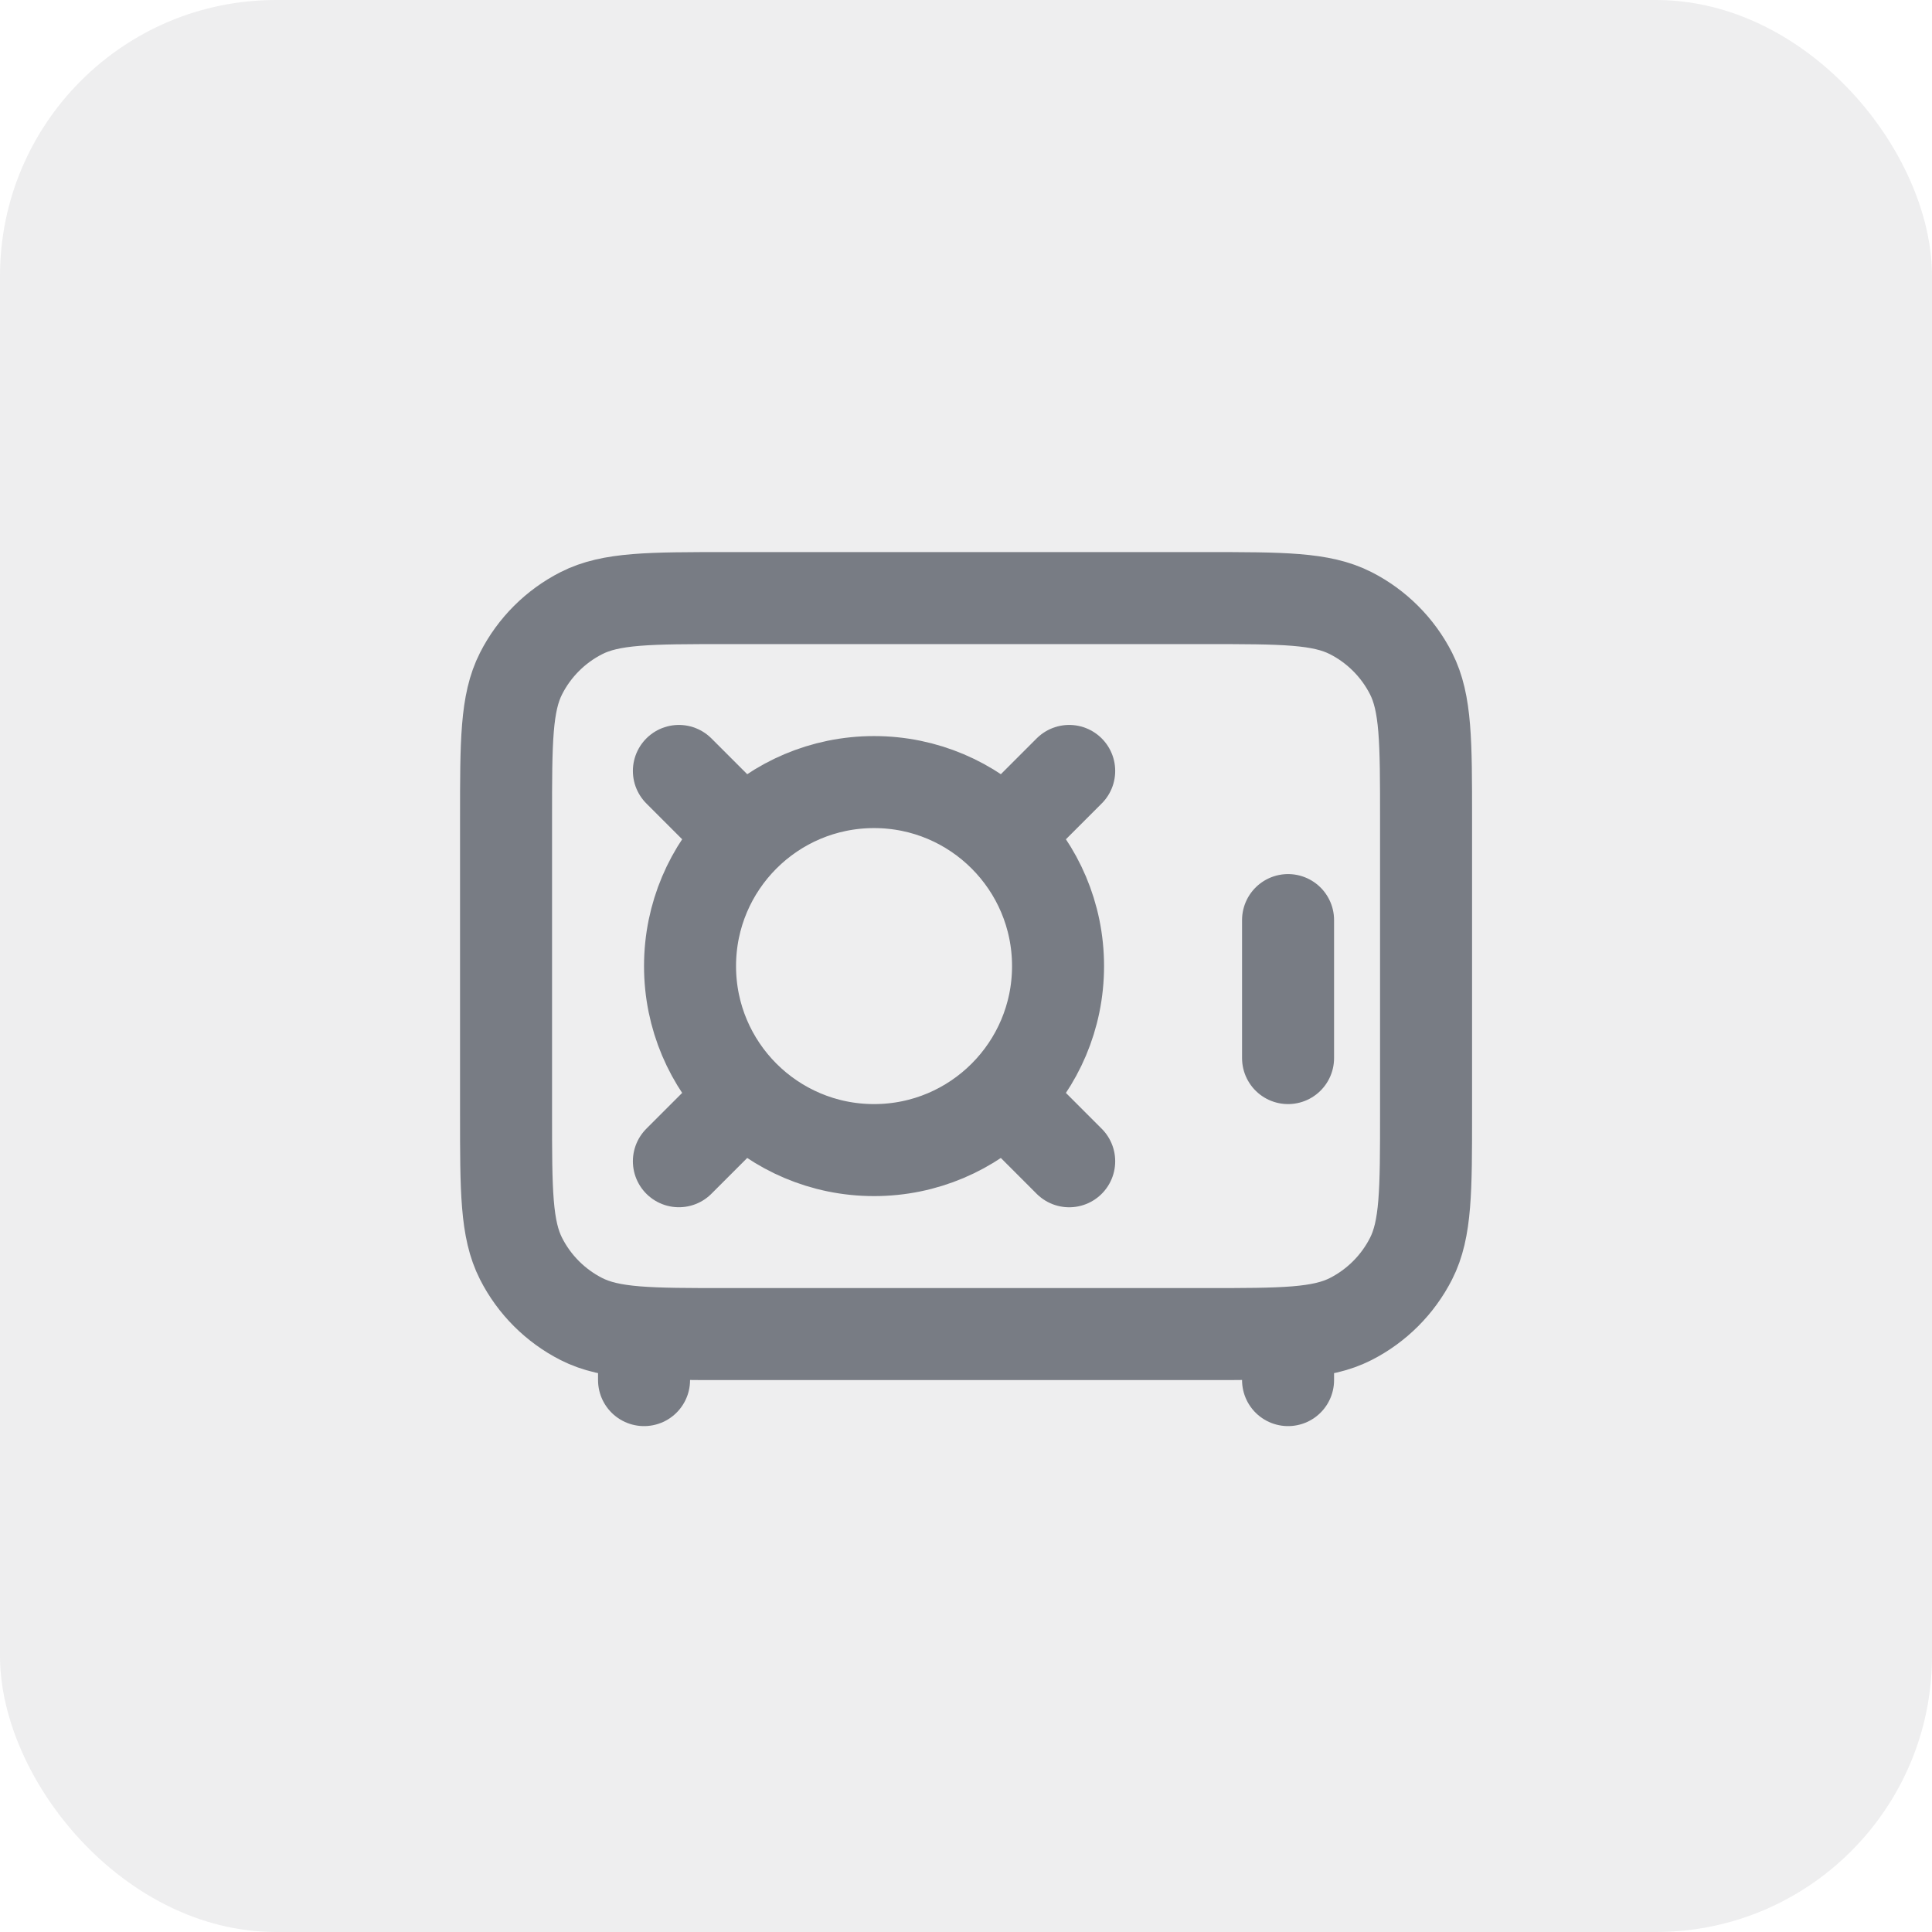 <?xml version="1.0" encoding="UTF-8"?> <svg xmlns="http://www.w3.org/2000/svg" width="56" height="56" viewBox="0 0 56 56" fill="none"><rect width="56" height="56" rx="8" fill="#53565B" fill-opacity="0.1"></rect><path d="M37.335 40.003V38.669M18.668 40.003V38.669M37.335 30.669V26.669M19.678 33.659L21.563 31.774M29.106 24.231L30.991 22.346M30.991 33.66L29.106 31.774M21.563 24.231L19.678 22.346M21.068 38.669H34.935C37.175 38.669 38.295 38.669 39.151 38.233C39.903 37.85 40.515 37.238 40.899 36.485C41.335 35.63 41.335 34.51 41.335 32.269V23.736C41.335 21.496 41.335 20.376 40.899 19.52C40.515 18.767 39.903 18.155 39.151 17.772C38.295 17.336 37.175 17.336 34.935 17.336H21.068C18.828 17.336 17.708 17.336 16.852 17.772C16.099 18.155 15.487 18.767 15.104 19.52C14.668 20.376 14.668 21.496 14.668 23.736V32.269C14.668 34.51 14.668 35.63 15.104 36.485C15.487 37.238 16.099 37.85 16.852 38.233C17.708 38.669 18.828 38.669 21.068 38.669ZM30.668 28.003C30.668 30.948 28.28 33.336 25.335 33.336C22.389 33.336 20.001 30.948 20.001 28.003C20.001 25.057 22.389 22.669 25.335 22.669C28.28 22.669 30.668 25.057 30.668 28.003Z" stroke="#787C84" stroke-width="2.667" stroke-linecap="round" stroke-linejoin="round"></path></svg> 